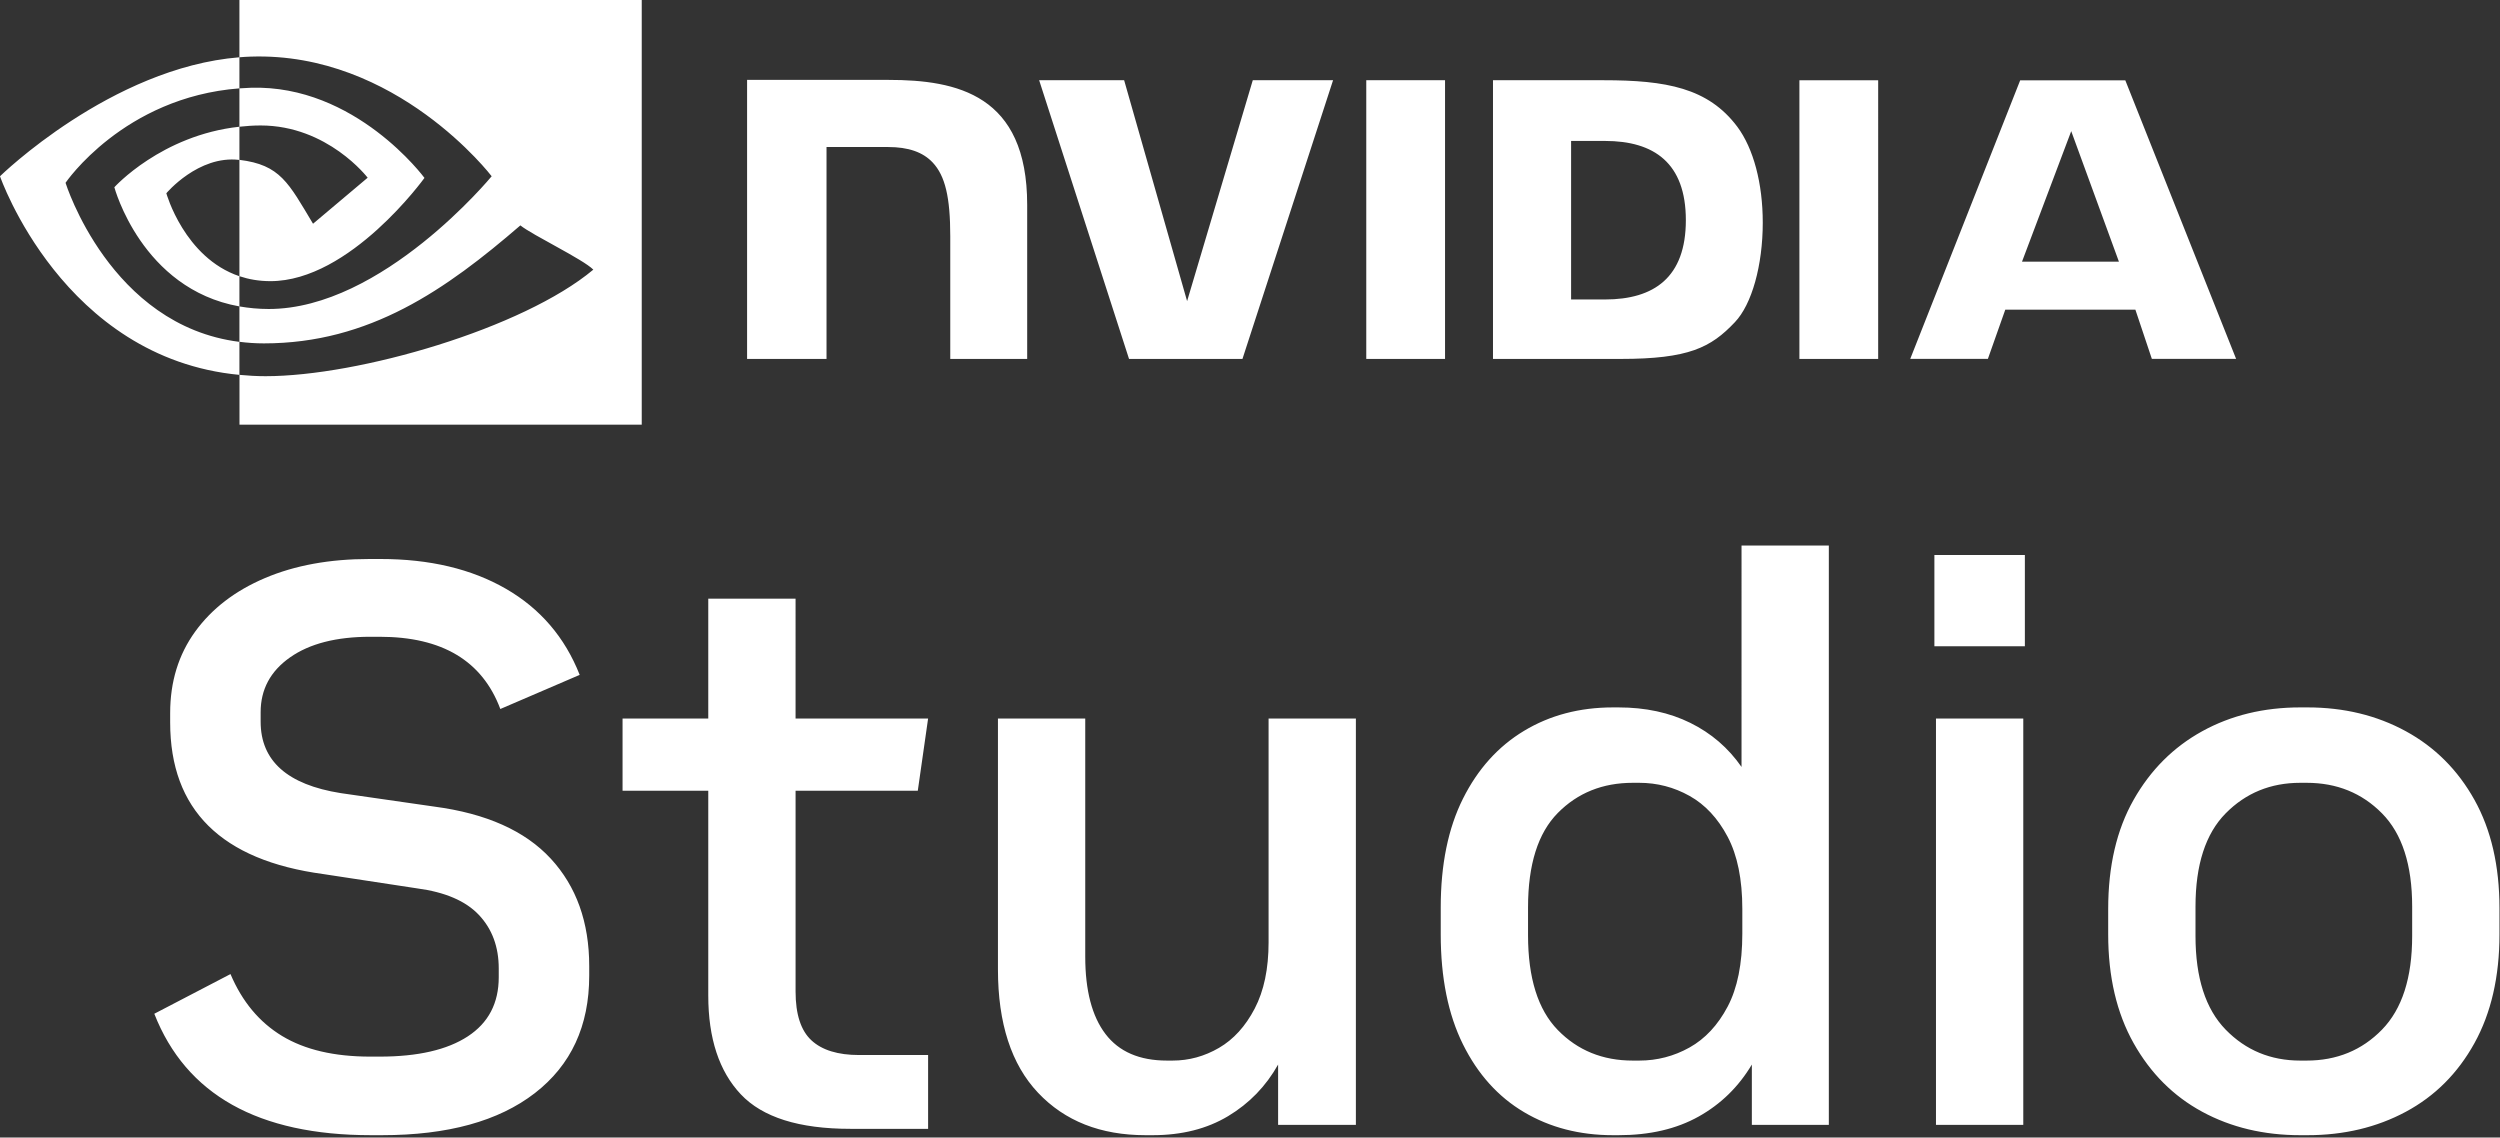 <svg xmlns="http://www.w3.org/2000/svg" width="378" height="172" fill="none"><rect width="100%" height="100%" fill="#333333" stroke="none"/><g clip-path="url(#a)"><path fill="#fff" d="M36.2 19.16v-5.8c.56-.04 1.13-.07 1.71-.09 15.86-.5 26.27 13.63 26.27 13.63S52.94 42.51 40.89 42.51c-1.74 0-3.29-.28-4.69-.75V24.17c6.18.75 7.42 3.47 11.13 9.66l8.26-6.96s-6.03-7.9-16.19-7.9c-1.11 0-2.16.08-3.2.19ZM36.2 0v8.66c.57-.05 1.14-.08 1.71-.1 22.06-.74 36.43 18.09 36.43 18.09s-16.51 20.07-33.7 20.07c-1.58 0-3.05-.15-4.44-.39v5.35c1.19.15 2.41.24 3.7.24 16 0 27.57-8.17 38.78-17.84 1.86 1.49 9.46 5.11 11.03 6.69-10.66 8.92-35.49 16.11-49.56 16.11-1.36 0-2.66-.08-3.94-.2v7.53h60.82V0H36.2Zm0 41.76v4.57c-14.8-2.64-18.91-18.02-18.91-18.02s7.11-7.87 18.91-9.15v5.02h-.02c-6.19-.74-11.03 5.04-11.03 5.04s2.71 9.74 11.06 12.55M9.91 27.64S18.68 14.7 36.2 13.36v-4.7C16.8 10.22 0 26.65 0 26.65s9.51 27.51 36.2 30.03v-4.99C16.62 49.23 9.91 27.64 9.91 27.64Zm196.67-15.51v42.14h11.91V12.13h-11.91Zm-93.62-.06v42.2h12.01V22.23h9.3c3.08 0 5.28.77 6.76 2.35 1.88 2.01 2.65 5.24 2.65 11.16v18.53h11.63V30.96c0-16.64-10.61-18.88-20.98-18.88h-21.37m112.78.05v42.14h19.3c10.29 0 13.64-1.71 17.27-5.55 2.57-2.69 4.22-8.6 4.22-15.06 0-5.92-1.4-11.21-3.85-14.5-4.41-5.88-10.76-7.03-20.24-7.03h-16.7Zm11.81 9.18h5.12c7.42 0 12.23 3.33 12.23 11.98s-4.8 11.99-12.23 11.99h-5.12V21.31Zm-48.13-9.18-9.93 33.4-9.52-33.4h-12.85l13.59 42.14h17.15l13.7-42.14h-12.15.01Zm82.66 42.14h11.9V12.14h-11.91v42.14l.01-.01Zm33.37-42.12-16.62 42.11h11.74l2.63-7.44h19.67l2.49 7.44h12.74l-16.75-42.11h-15.9Zm7.72 7.68 7.21 19.73h-14.65l7.44-19.73ZM83.27 129.82c3.88 4.2 5.82 9.62 5.82 16.26v1.44c0 7.6-2.74 13.52-8.22 17.76-5.48 4.24-13.18 6.36-23.1 6.36h-1.68c-17.04 0-27.96-6.12-32.76-18.36l11.52-6c1.76 4.16 4.36 7.28 7.8 9.36 3.44 2.08 7.88 3.12 13.32 3.12h1.44c5.76 0 10.2-1.02 13.32-3.06 3.12-2.04 4.68-5.02 4.68-8.94v-1.32c0-3.28-1-5.98-3-8.1-2-2.12-5.12-3.46-9.36-4.02l-14.16-2.16c-15.44-2.08-23.16-9.72-23.16-22.92v-1.44c0-4.72 1.26-8.82 3.78-12.3 2.52-3.48 6.04-6.18 10.56-8.1 4.52-1.92 9.78-2.88 15.78-2.88h1.68c7.44 0 13.76 1.5 18.96 4.5 5.2 3 8.92 7.34 11.16 13.02l-12 5.16c-2.72-7.28-8.8-10.92-18.24-10.92h-1.44c-5.12 0-9.16 1.04-12.12 3.12-2.96 2.08-4.44 4.84-4.44 8.28v1.44c0 5.92 4.04 9.52 12.12 10.8l14.16 2.04c7.84 1.04 13.7 3.66 17.58 7.86Zm55.5-10.26 1.56-10.92h-20.04V90.52h-13.2v18.12H94.13v10.92h12.96v30.96c0 6.48 1.64 11.46 4.92 14.94 3.28 3.48 8.8 5.22 16.56 5.22h11.76v-11.16h-10.44c-3.2 0-5.6-.74-7.2-2.22-1.6-1.48-2.4-3.94-2.4-7.38v-30.36h18.48Zm53.04 22.92c0 4-.7 7.34-2.1 10.02-1.4 2.68-3.2 4.66-5.4 5.94-2.2 1.28-4.54 1.92-7.02 1.92h-.84c-4.16 0-7.26-1.34-9.3-4.02-2.04-2.68-3.06-6.58-3.06-11.7v-36h-13.2v37.92c0 8.16 2.02 14.38 6.06 18.66 4.04 4.28 9.46 6.42 16.26 6.42h1.08c4.4 0 8.2-.96 11.4-2.88 3.2-1.92 5.72-4.52 7.56-7.8v9.12h11.76v-61.44h-13.2v33.84Zm71.51-60h13.2v87.6h-11.64v-9.12c-2 3.36-4.68 5.98-8.04 7.86-3.36 1.88-7.4 2.82-12.12 2.82h-.84c-5.04 0-9.52-1.16-13.44-3.48-3.92-2.32-7-5.74-9.24-10.26s-3.36-10.06-3.36-16.62v-4.08c0-6.48 1.12-11.96 3.36-16.44 2.24-4.48 5.32-7.9 9.24-10.26 3.92-2.36 8.4-3.54 13.44-3.54h.84c4.08 0 7.7.78 10.86 2.34 3.16 1.56 5.74 3.78 7.74 6.66V82.48Zm.12 54.96c0-4.48-.74-8.12-2.22-10.92-1.48-2.8-3.4-4.86-5.76-6.18-2.36-1.32-4.9-1.98-7.62-1.98h-.96c-4.56 0-8.34 1.52-11.34 4.56-3 3.04-4.5 7.8-4.5 14.28v4.2c0 6.48 1.5 11.26 4.5 14.34s6.78 4.62 11.34 4.62h.96c2.72 0 5.26-.66 7.62-1.98 2.36-1.32 4.28-3.38 5.76-6.18 1.48-2.8 2.22-6.48 2.22-11.04v-3.72Zm29.28 32.64h13.2v-61.44h-13.2v61.44Zm-.24-72.36h13.68v-13.8h-13.68v13.8Zm85.44 39.6v3.96c0 6.4-1.26 11.88-3.78 16.44-2.52 4.56-5.98 8.02-10.38 10.38-4.4 2.36-9.36 3.54-14.88 3.54h-1.08c-5.52 0-10.46-1.18-14.82-3.54-4.36-2.36-7.82-5.82-10.38-10.38-2.56-4.56-3.84-10.04-3.84-16.44v-3.84c0-6.48 1.28-11.98 3.84-16.5 2.56-4.52 6.02-7.98 10.38-10.38 4.36-2.4 9.3-3.6 14.82-3.6h1.08c5.52 0 10.48 1.2 14.88 3.6 4.4 2.4 7.86 5.86 10.38 10.38 2.52 4.52 3.78 9.98 3.78 16.38Zm-13.2-.24c0-6.32-1.52-11.02-4.56-14.1-3.04-3.08-6.84-4.62-11.4-4.62h-.96c-4.48 0-8.24 1.54-11.28 4.62-3.04 3.08-4.56 7.78-4.56 14.1v4.44c0 6.32 1.52 11.04 4.56 14.16 3.04 3.12 6.8 4.68 11.28 4.68h.96c4.56 0 8.36-1.56 11.4-4.68 3.04-3.12 4.56-7.84 4.56-14.16v-4.44Z"/></g><defs><clipPath id="a"><path fill="#fff" d="M0 0h377.92v171.64H0z"/></clipPath></defs></svg>
